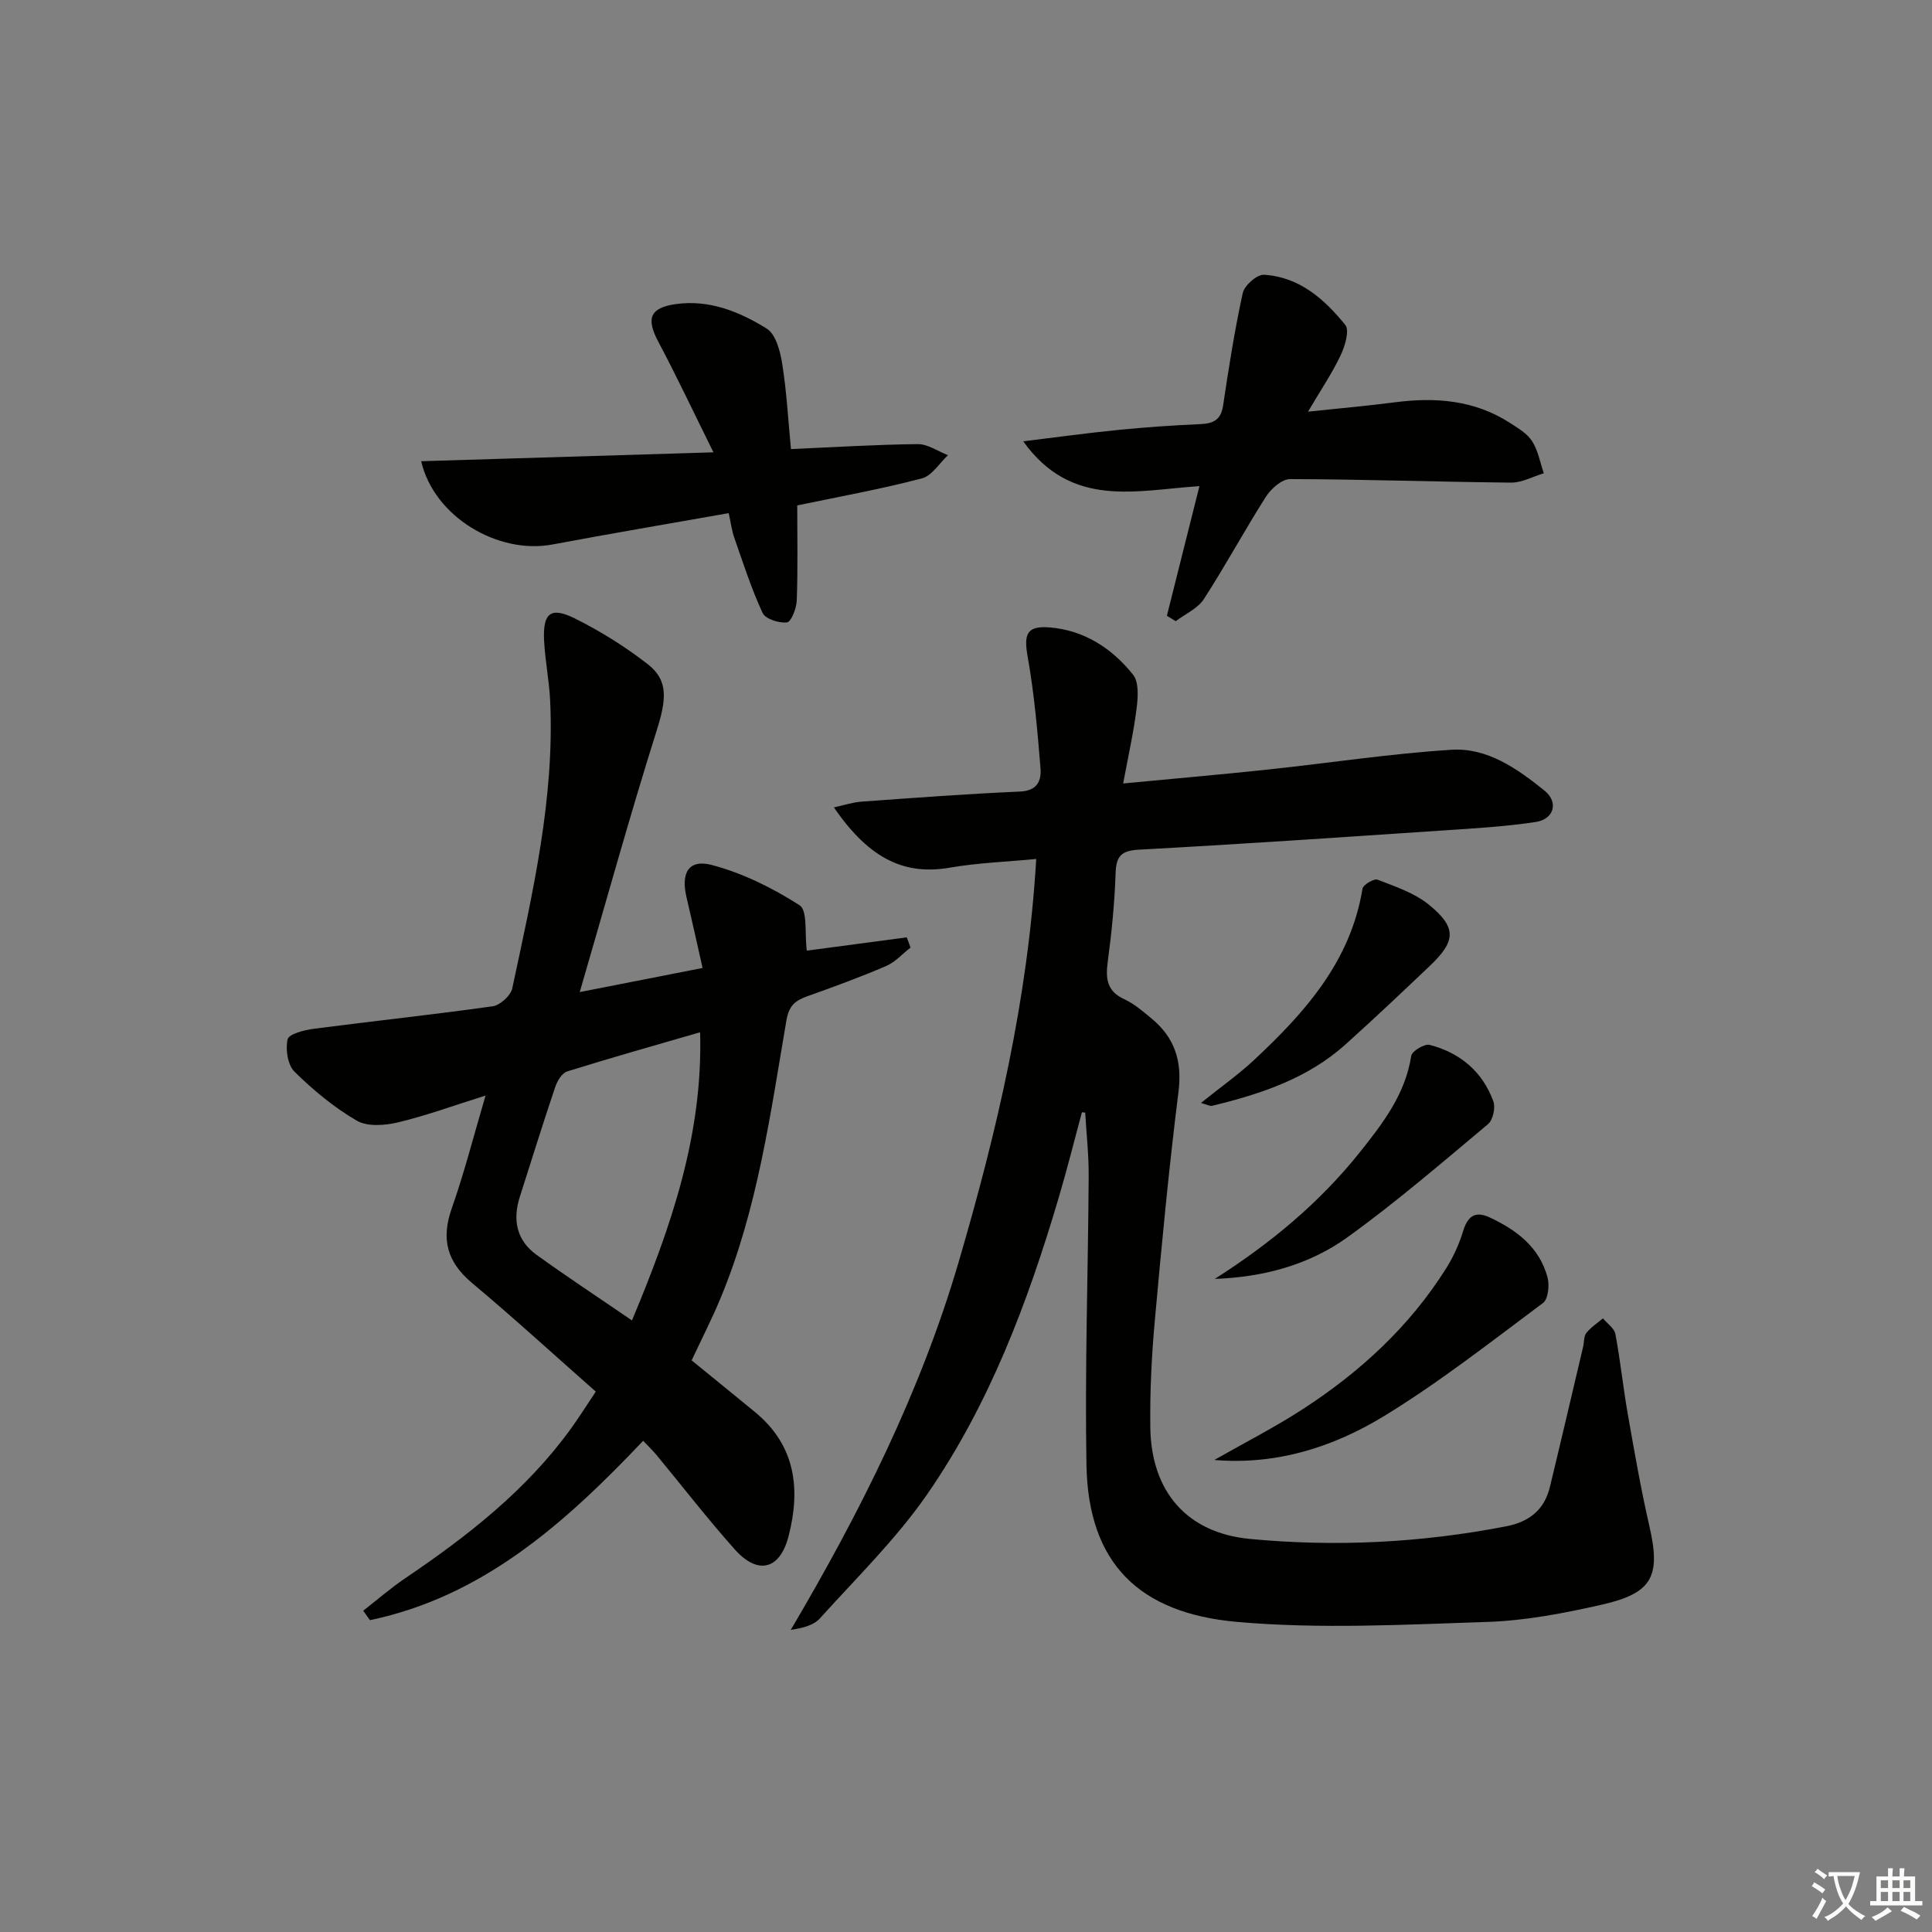 <svg enable-background="new 0 0 400 400" viewBox="0 0 400 400" xmlns="http://www.w3.org/2000/svg"><rect x="0" y="0" width="400" height="400" fill="#808080" stroke="none"/><path d="m377.9 391.2c-.2.3-.4.5-.6.8-.7-.6-1.4-1-2.2-1.5.2-.3.4-.5.5-.8.6.4 1.4.8 2.3 1.5zm-1.8 6.1c-.2-.2-.5-.4-.9-.6.4-.6.8-1.2 1.2-1.9s.7-1.3.9-1.9c.3.3.5.5.8.7-.7 1.3-1.4 2.6-2 3.7zm2.2-9c-.3.3-.5.5-.6.8-.6-.6-1.3-1.1-2-1.5.3-.3.5-.5.6-.7.6.5 1.3.9 2 1.4zm.3.2v-.9h2 4.5c-.3 1.3-.6 2.5-1 3.6s-.9 2.1-1.4 3c.4.5 1 1 1.6 1.4s1.2.8 1.9 1.1c-.3.2-.5.4-.8.8-.4-.3-1-.7-1.6-1.2s-1.2-1.1-1.6-1.6c-.5.6-1.1 1.1-1.7 1.6s-1.4.9-2.1 1.4c-.1-.3-.3-.5-.7-.8.6-.2 1.2-.5 1.9-1s1.4-1.1 2-1.8c-.5-.8-.9-1.6-1.2-2.5s-.6-2-.8-3.2c-.4.1-.7.1-1 .1zm2.5 2.7c.3 1 .7 1.7 1 2.2.3-.5.6-1.1 1-2s.6-1.9.9-3h-3.2-.4c.1.9.3 1.8.7 2.8z" fill="#fbfcfa"/><path d="m396.5 388.5v1.5 3.6h1.5v.9c-.4 0-1 0-1.7 0h-7.9c-.5 0-.9 0-1.2 0v-.9h1.3v-3.5c0-.7 0-1.2 0-1.6h2.4c0-.8 0-1.4 0-1.7h1c0 .3-.1.8-.1 1.7h1.5c0-.8 0-1.4 0-1.7h1c0 .3-.1.9-.1 1.7zm-8.2 9.2c-.2-.3-.5-.5-.8-.8.8-.3 1.4-.6 1.9-.9s1-.7 1.4-1.1c.3.3.6.5.9.8-1.6 1-2.8 1.6-3.4 2zm2.6-6.8v-1.6h-1.5v1.6zm0 2.7v-1.9h-1.5v1.9zm2.4-2.7v-1.6h-1.5v1.6zm0 2.7v-1.9h-1.5v1.9zm.2 2 .7-.8c.4.2.9.5 1.6.8s1.3.7 1.8 1c-.3.3-.5.6-.8.8-.4-.3-1.5-1-3.3-1.8zm2-4.7v-1.6h-1.4v1.6zm0 2.7v-1.9h-1.4v1.9z" fill="#fbfcfa"/><g fill="#010100"><path d="m224 230.28c-1.61 5.97-3.11 11.98-4.87 17.91-6.4 21.59-14.32 42.63-27.19 61.22-6.4 9.24-14.6 17.24-22.17 25.64-1.28 1.42-3.47 2.02-6.05 2.4 14.35-24.33 26.89-49.28 34.79-76.27 7.89-26.96 14.31-54.23 16.03-83.34-6.13.59-12.05.79-17.83 1.79-9.21 1.6-16.58-1.55-24.06-12.47 2.1-.45 3.9-1.06 5.73-1.19 10.94-.79 21.89-1.61 32.85-2.09 3.55-.16 4.4-2.29 4.2-4.79-.63-7.73-1.3-15.49-2.66-23.11-.83-4.67-.23-6.46 4.55-6.08 7.17.58 12.92 4.34 17.27 9.79 1.24 1.56 1.02 4.68.73 6.99-.61 4.91-1.71 9.75-2.78 15.53 10.44-1 20.16-1.84 29.86-2.87 12.72-1.35 25.39-3.31 38.14-4.11 7.41-.46 13.64 3.94 19.23 8.46 2.98 2.4 1.98 5.93-1.85 6.5-6.39.96-12.88 1.33-19.33 1.76-20.91 1.4-41.81 2.83-62.73 3.96-3.73.2-4.77 1.32-4.89 4.92-.2 6.13-.82 12.27-1.63 18.35-.46 3.47-.16 6.04 3.43 7.7 2.08.96 3.91 2.54 5.69 4.03 4.74 3.93 6.32 8.78 5.54 15.07-1.98 15.81-3.49 31.68-4.92 47.56-.66 7.28-1.01 14.62-.92 21.92.15 13.26 7.49 21.91 20.62 23.16 17.76 1.69 35.51.8 53.09-2.62 4.77-.93 7.88-3.43 9.02-8.14 2.34-9.66 4.59-19.35 6.88-29.03.23-.97.12-2.17.67-2.86.93-1.17 2.27-2.03 3.43-3.02.89 1.08 2.35 2.05 2.58 3.25 1.04 5.54 1.61 11.16 2.59 16.71 1.35 7.67 2.68 15.35 4.42 22.93 2.42 10.51.75 14-9.9 16.41-7.75 1.75-15.69 3.29-23.6 3.55-17.26.57-34.67 1.51-51.81 0-20.43-1.8-30.85-12.24-31.21-32.49-.35-19.92.34-39.86.46-59.8.03-4.38-.47-8.77-.72-13.15-.23-.02-.46-.05-.68-.08z"/><path d="m120.03 205.4c9.21-1.81 16.91-3.32 25.43-4.99-1.15-5.09-2.2-9.89-3.33-14.67-1.19-5.04.46-7.92 5.26-6.65 6.38 1.69 12.59 4.76 18.16 8.34 1.69 1.09 1.02 5.85 1.49 9.39 6.33-.84 13.52-1.8 20.7-2.75.26.7.52 1.41.78 2.11-1.68 1.3-3.18 3.02-5.07 3.83-5.33 2.29-10.79 4.29-16.26 6.24-2.49.89-3.83 1.87-4.37 5-3.33 19.46-5.98 39.12-13.65 57.55-1.78 4.29-3.91 8.44-5.97 12.85 4.37 3.56 8.74 7.11 13.09 10.68 8.44 6.93 9.51 15.95 6.96 25.77-1.79 6.89-6.34 8.05-11.12 2.69-5.65-6.33-10.84-13.06-16.25-19.6-.74-.89-1.58-1.69-2.72-2.89-16.07 16.94-33.11 32.23-56.57 37.14-.46-.65-.92-1.31-1.39-1.96 2.88-2.24 5.64-4.65 8.65-6.69 12.88-8.71 25.06-18.19 34.3-30.93 1.74-2.4 3.31-4.92 5.2-7.74-8.68-7.66-17.01-15.28-25.65-22.52-5.17-4.34-6.4-9.08-4.17-15.42 2.58-7.31 4.49-14.86 7-23.36-6.68 2.1-12.35 4.18-18.19 5.57-2.7.64-6.3.9-8.5-.38-4.68-2.73-8.99-6.3-12.86-10.12-1.42-1.4-1.92-4.64-1.43-6.71.26-1.11 3.45-1.92 5.4-2.18 12.34-1.61 24.73-2.92 37.05-4.66 1.54-.22 3.74-2.21 4.06-3.72 4.19-19.65 8.8-39.28 7.84-59.6-.2-4.14-1.04-8.24-1.25-12.37-.29-5.7 1.34-7.09 6.3-4.64 5.31 2.63 10.44 5.84 15.12 9.47 4.43 3.43 3.89 7.44 1.82 13.99-5.51 17.48-10.39 35.15-15.86 53.93zm24.92 8.32c-9.45 2.74-18.53 5.3-27.53 8.11-1.07.34-2.05 1.98-2.47 3.22-2.54 7.55-4.91 15.16-7.33 22.75-1.53 4.78-.67 9.02 3.48 12.01 6.31 4.55 12.82 8.83 19.74 13.57 8.12-19.37 14.72-38.48 14.11-59.66z"/><path d="m165.06 104.64c0 6.75.14 13.24-.1 19.71-.06 1.61-1.15 4.41-2.03 4.51-1.64.2-4.47-.71-5.05-1.97-2.32-5.01-4.02-10.32-5.85-15.55-.53-1.52-.73-3.16-1.16-5.1-12.41 2.2-24.47 4.23-36.49 6.49-11.24 2.12-24.52-5.71-27.18-17.24 19.88-.61 39.57-1.21 60.51-1.84-4.17-8.42-7.61-15.74-11.4-22.87-2.57-4.83-1.78-7.06 3.6-7.82 6.96-.98 13.21 1.58 18.84 5.08 1.88 1.17 2.79 4.7 3.2 7.29.91 5.7 1.22 11.5 1.81 17.65 9.04-.4 17.65-.94 26.25-1.03 2.08-.02 4.17 1.49 6.26 2.29-1.78 1.65-3.32 4.26-5.39 4.8-8.46 2.22-17.08 3.78-25.82 5.6z"/><path d="m248.33 100.65c-13.04.83-26.45 4.74-36.48-9.28 7.21-.88 13.49-1.75 19.8-2.37 5.62-.55 11.26-.95 16.9-1.19 2.71-.12 4.24-.91 4.68-3.85 1.17-7.8 2.38-15.6 4.07-23.29.35-1.58 2.95-3.87 4.39-3.78 7.31.42 12.52 5.05 16.84 10.39.92 1.14-.08 4.41-.99 6.33-1.75 3.68-4.06 7.1-6.73 11.62 6.8-.72 12.38-1.21 17.92-1.93 8.46-1.11 16.58-.48 23.94 4.29 1.66 1.07 3.54 2.18 4.55 3.77 1.23 1.94 1.64 4.39 2.41 6.63-2.26.67-4.53 1.95-6.79 1.93-15.25-.15-30.5-.69-45.75-.73-1.69 0-3.92 1.98-4.98 3.63-4.45 6.97-8.37 14.28-12.87 21.22-1.27 1.96-3.84 3.07-5.82 4.57-.61-.37-1.22-.75-1.83-1.12 2.2-8.8 4.41-17.58 6.74-26.84z"/><path d="m251.41 302.27c6.14-3.5 12.46-6.72 18.38-10.56 11.84-7.69 22.1-17.12 29.66-29.18 1.48-2.35 2.66-4.98 3.47-7.64.93-3.05 2.47-4.23 5.42-2.87 5.6 2.59 10.38 6.17 12.06 12.45.43 1.62.14 4.49-.93 5.29-10.78 8.04-21.41 16.39-32.86 23.39-10.5 6.42-22.26 10.21-35.2 9.12z"/><path d="m251.51 264.78c11.47-7.3 21.65-15.72 30.02-26.21 4.76-5.97 9.42-12 10.65-19.96.15-.99 2.75-2.56 3.8-2.28 6.3 1.62 10.97 5.53 13.21 11.72.47 1.3-.1 3.85-1.12 4.7-9.55 7.99-19 16.14-29.09 23.41-8.01 5.77-17.51 8.27-27.47 8.62z"/><path d="m248.65 228.35c4.13-3.32 7.78-5.89 11.01-8.91 10.54-9.84 19.98-20.41 22.43-35.44.13-.82 2.39-2.16 3.13-1.87 3.65 1.42 7.59 2.73 10.57 5.14 5.83 4.73 5.68 7.53.28 12.67-5.77 5.49-11.56 10.96-17.48 16.28-7.88 7.09-17.61 10.3-27.66 12.73-.42.1-.92-.22-2.28-.6z"/></g></svg>